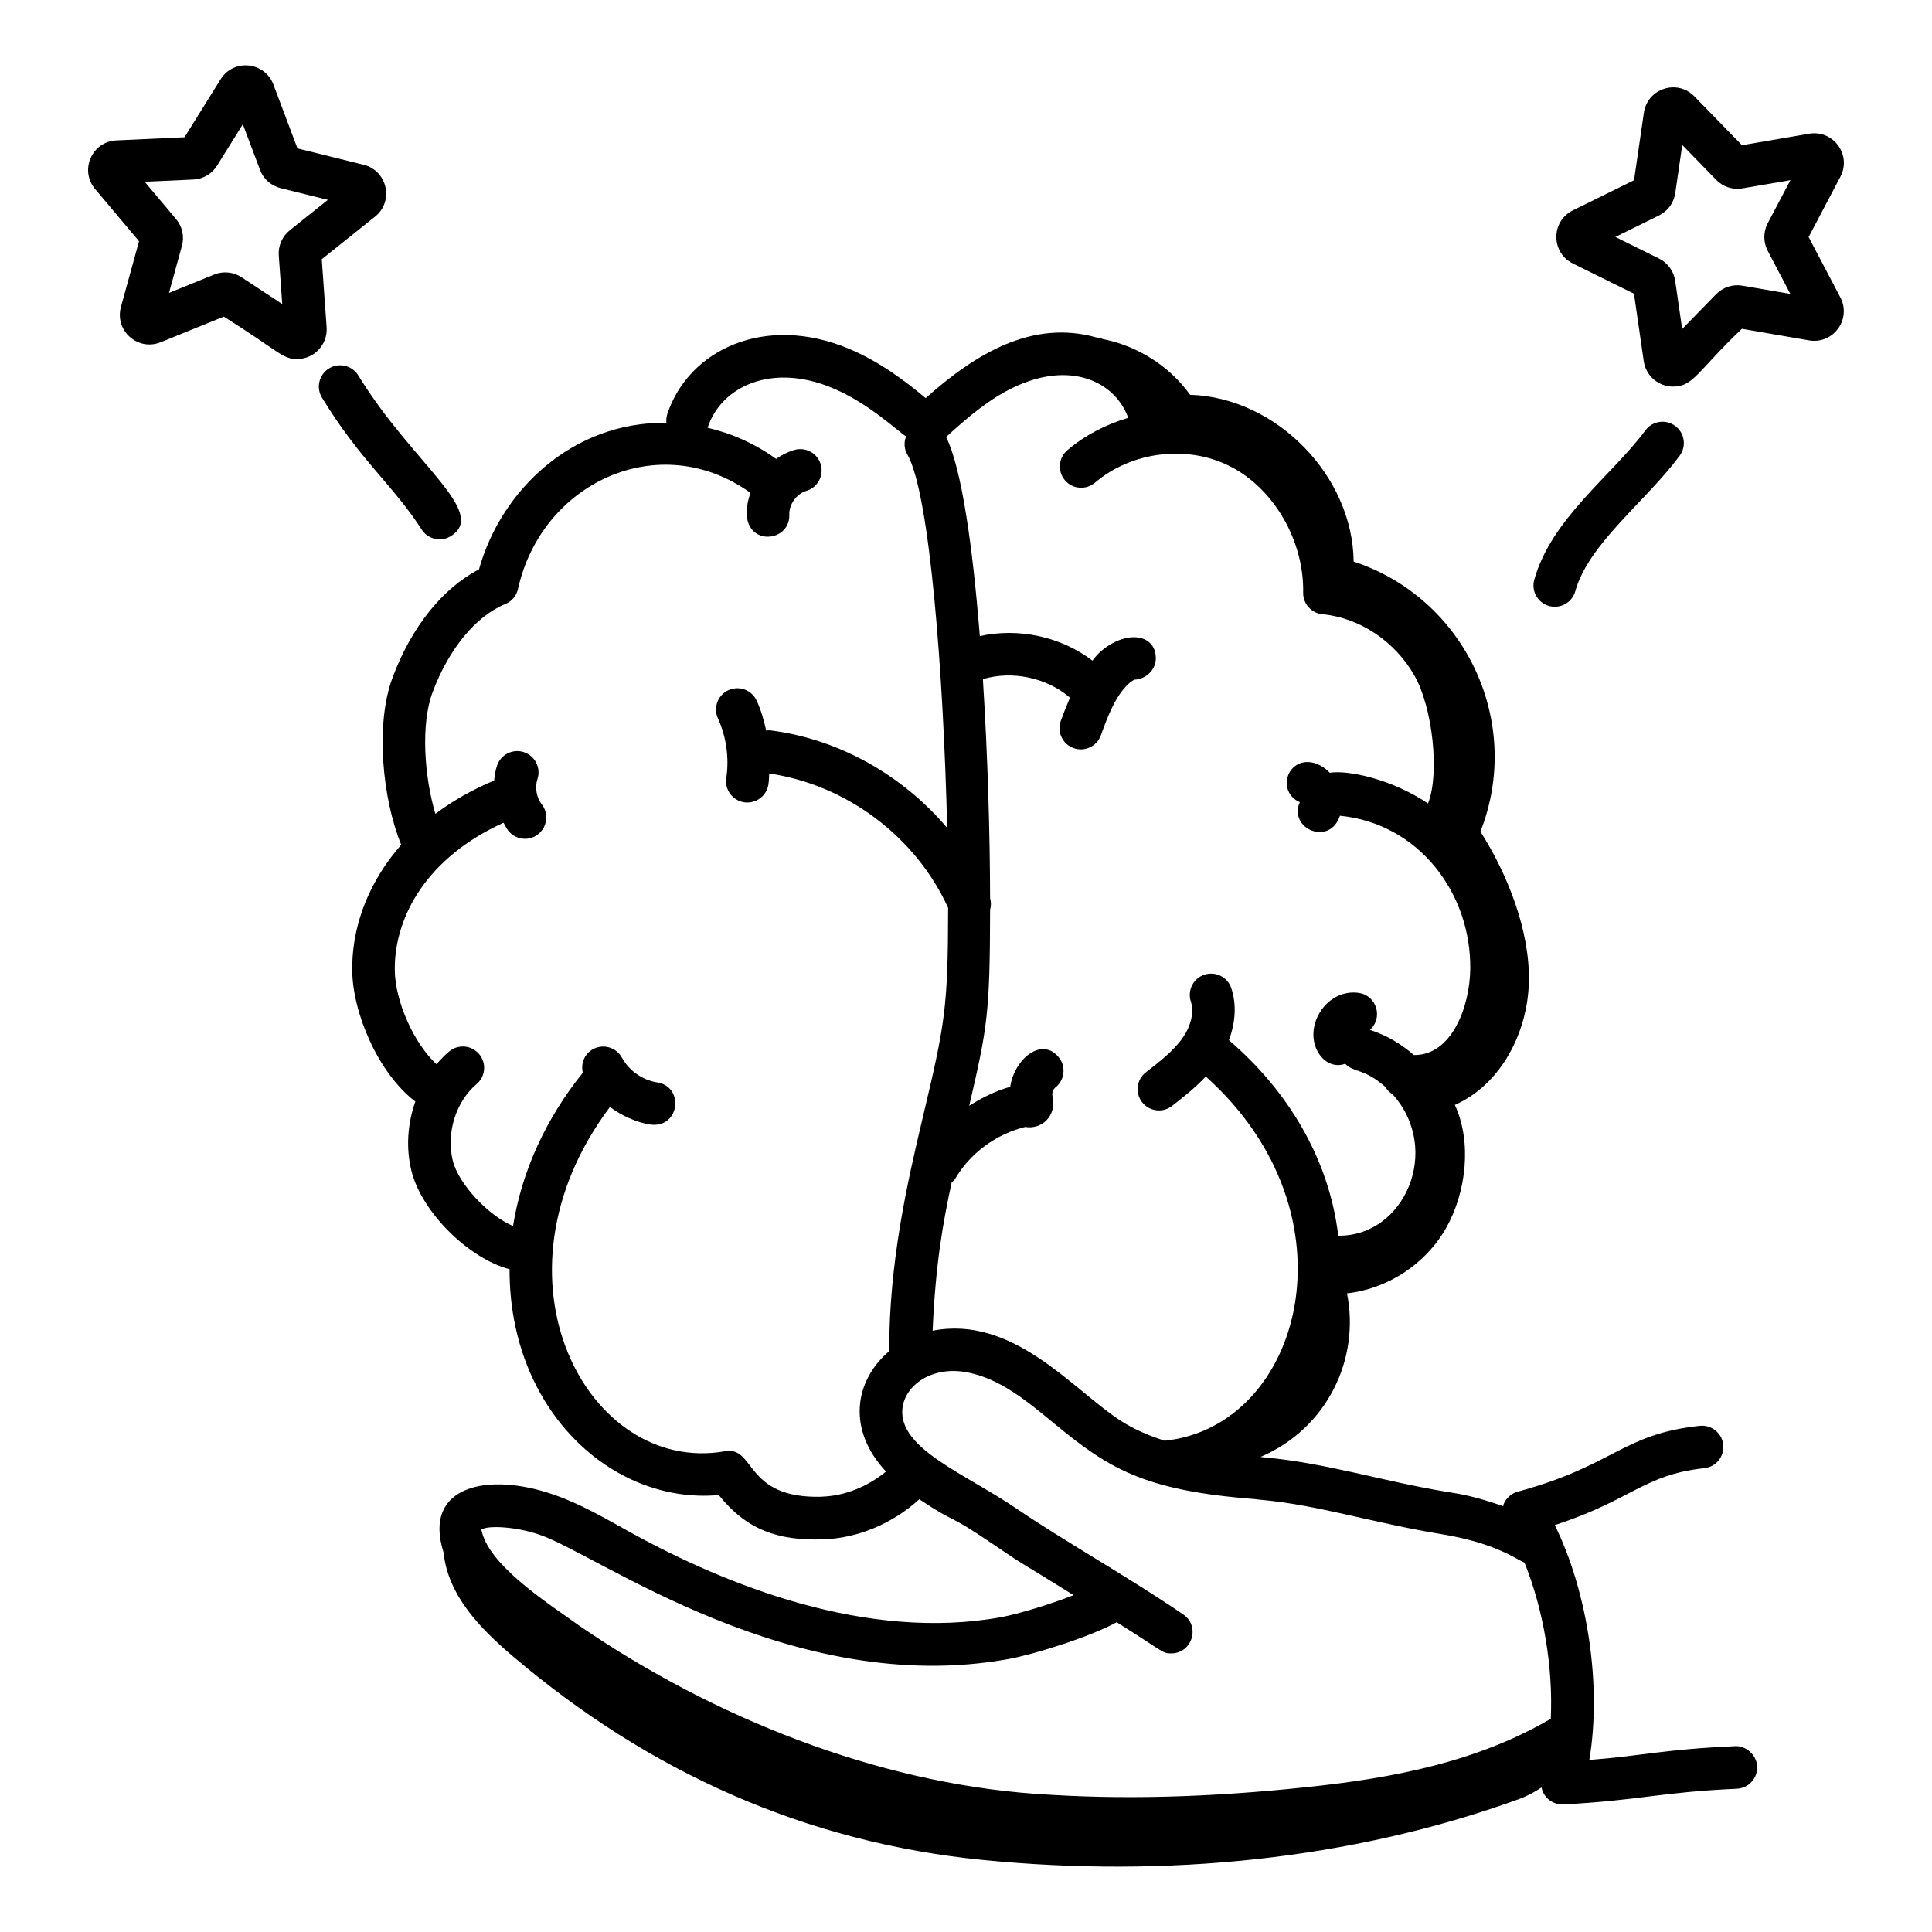 <svg id="Layer_1" enable-background="new 0 0 68 68" height="512" viewBox="0 0 68 68" width="512" xmlns="http://www.w3.org/2000/svg"><g id="_x37_8"><path d="m22.211 53.946c-.932-.518-1.804-1.027-2.72-1.338-2.311-.81-4.627-.32-3.88 2.029.158 1.524 1.289 2.68 2.449 3.666 4.786 4.068 10.297 6.548 16.549 7.163 6.411.631 12.926 0 18.825-2.133.326-.118.583-.26.822-.42.077.369.397.611.771.596 2.7-.142 3.392-.429 6.104-.551.414-.018.734-.369.716-.783-.019-.415-.41-.743-.782-.715-2.521.113-3.161.329-5.126.485.437-2.598-.045-5.887-1.215-8.267 2.719-.885 3.124-1.772 5.263-2.003.412-.044.71-.414.666-.826-.045-.412-.416-.708-.826-.665-2.745.296-3 1.395-6.407 2.317-.229.062-.416.23-.502.452-.008.019-.003.04-.008.06-1.051-.363-1.504-.428-1.993-.507-2.217-.361-4.253-1.02-6.436-1.213l-.113-.015c2.356-1.008 3.505-3.46 3.042-5.756 1.438-.158 2.777-1.041 3.488-2.3.712-1.259.914-3.02.309-4.333 1.634-.724 2.573-2.57 2.605-4.356.032-1.787-.747-3.756-1.706-5.263 1.516-3.85-.529-8.21-4.462-9.505-.031-3.027-2.731-5.779-5.757-5.869-.726-1.018-1.857-1.724-3.083-1.965-.012-.004-.023-.01-.035-.015-.038-.013-.079-.013-.117-.025-.017-.003-.034-.011-.051-.013-.002.001-.003.001-.005.001-2.261-.64-4.262.568-6.015 2.134-.705-.592-1.615-1.281-2.691-1.733-2.977-1.253-5.658.044-6.402 2.291-.034.103-.042.208-.032.31-3.296-.043-5.817 2.363-6.597 5.158-1.288.669-2.385 2.039-3.046 3.821-.618 1.664-.34 4.301.309 5.872-.062.103-1.745 1.788-1.725 4.414.012 1.49.901 3.613 2.222 4.625-.275.777-.338 1.635-.135 2.449.363 1.451 2.021 3.079 3.451 3.453-.015 4.945 3.593 8.284 7.364 7.948.969 1.214 2.073 1.612 3.667 1.559 1.228-.037 2.451-.557 3.391-1.411 1.411.943.867.401 2.646 1.616 1.102.755.892.576 2.784 1.759-.869.342-1.991.673-2.556.776-4.741.859-9.694-1.143-13.019-2.974zm13.46-40.308c1.974-.949 3.566-.233 4.038 1.069-.773.226-1.508.601-2.141 1.138-.315.268-.354.741-.087 1.057.269.317.74.354 1.058.087 1.312-1.114 3.281-1.343 4.79-.559 1.527.794 2.571 2.616 2.538 4.428-.007.392.288.723.678.76 1.321.127 2.566.962 3.249 2.178.629 1.121.885 3.439.467 4.484-1.262-.854-2.808-1.185-3.457-1.082-.575-.586-1.254-.432-1.458.073-.157.384.02.805.403.961-.413.932 1.052 1.572 1.412.48 2.759.265 4.626 2.713 4.587 5.407-.02 1.328-.66 3.035-1.985 3.015-.453-.4-.979-.705-1.548-.887.474-.421.242-1.202-.382-1.299-.538-.085-1.083.188-1.386.696-.595.999.126 2.079.899 1.797.32.323.652.15 1.408.809.064.106.148.198.257.261 1.759 1.953.425 5.013-1.909 4.981-.323-2.707-1.771-5.1-3.848-6.882.231-.618.273-1.264.083-1.83-.131-.393-.556-.605-.949-.473-.393.131-.604.557-.473.949.118.354.011.835-.279 1.258-.322.467-.821.854-1.305 1.227-.327.253-.388.725-.134 1.052.147.191.369.291.594.291.16 0 .321-.051.458-.157.389-.301.813-.634 1.19-1.037 5.437 4.863 3.387 12.322-1.447 12.819-.515-.165-1.078-.392-1.608-.742-1.683-1.123-3.75-3.678-6.559-3.13.104-2.356.36-3.782.67-5.219.037-.04.085-.064.114-.113.524-.908 1.454-1.593 2.476-1.84.578.099 1.124-.387.957-1.097-.023-.098.023-.229.103-.292.326-.256.383-.728.127-1.053-.586-.744-1.565.022-1.716 1.029-.515.143-.993.383-1.443.668.64-2.752.728-3.249.735-6.901.038-.13.038-.268 0-.405-.005-2.292-.086-5.074-.254-7.71 1.035-.31 2.248-.053 3.066.651-.121.281-.229.559-.323.814-.143.389.058.82.446.962.392.142.822-.06.962-.447.23-.631.492-1.346.95-1.792.14-.136.231-.17.253-.171.402-.024.742-.362.733-.765-.018-.908-1.171-.978-2.033-.138-.075.073-.131.158-.198.236-1.108-.85-2.601-1.165-3.964-.866-.251-3.166-.64-5.903-1.186-7.007.828-.76 1.559-1.354 2.371-1.745zm-6.752 39.042c-2.747.075-2.312-1.799-3.411-1.599-4.817.842-8.571-6.089-4.039-12.12.568.427 1.238.628 1.553.628.919 0 1.025-1.351.113-1.491-.518-.08-.995-.414-1.246-.873-.198-.362-.653-.497-1.019-.297-.303.166-.432.508-.357.828-1.308 1.627-2.15 3.477-2.456 5.395-.859-.362-1.91-1.463-2.119-2.295-.242-.969.103-2.08.837-2.7.316-.267.355-.74.089-1.057-.268-.316-.739-.356-1.058-.089-.16.135-.306.286-.442.446-.781-.715-1.46-2.201-1.469-3.322-.014-1.897 1.16-3.968 3.828-5.176.053.092.096.189.162.274.147.191.369.291.594.291.614 0 .976-.713.592-1.209-.19-.247-.252-.598-.154-.895.129-.394-.086-.817-.479-.946-.392-.129-.817.086-.946.479-.055.169-.083.344-.1.52-.768.322-1.458.713-2.067 1.173-.39-1.296-.52-3.146-.105-4.264.567-1.53 1.525-2.696 2.563-3.12.229-.093.396-.292.449-.532.83-3.75 4.983-5.677 8.182-3.382-.673 1.928 1.41 1.889 1.367.765-.013-.358.256-.733.6-.835.397-.118.624-.536.506-.933-.117-.396-.535-.622-.932-.506-.23.068-.444.178-.639.314-.726-.526-1.548-.895-2.412-1.097.002-.005.006-.009.007-.014.478-1.441 2.257-2.279 4.398-1.38 1.284.54 2.275 1.507 2.58 1.699-.075.203-.072.432.045.633.798 1.376 1.277 7.842 1.403 13.147-1.567-1.853-3.81-3.133-6.233-3.434-.048-.006-.09.007-.136.01-.079-.362-.182-.718-.334-1.053-.172-.377-.619-.543-.994-.371-.377.172-.543.617-.371.994.296.648.4 1.394.294 2.098-.062.41.22.792.629.854.429.06.794-.235.854-.629.019-.127.02-.256.029-.384 2.72.395 5.158 2.227 6.296 4.729-.006 3.564-.107 4.065-.912 7.46-.51 2.155-1.171 5.017-1.161 8.14-1.251 1.07-1.475 2.789-.113 4.239-.652.535-1.457.86-2.265.885zm10.386 4.418c1.65 1.028 1.58 1.096 1.919 1.096.733 0 1.033-.953.425-1.369-1.886-1.289-4.303-2.657-5.8-3.68-1.88-1.285-4.22-2.145-4.088-3.56.081-.823 1.036-1.528 2.298-1.28 1.137.224 2.059.984 3.035 1.79 1.911 1.573 3.13 2.365 7.062 2.667.093.016.201.021.238.027 1.997.18 3.956.817 6.281 1.197 1.997.325 2.67.891 2.981 1.012.669 1.653 1.011 3.683.926 5.497-2.596 1.521-5.565 2.089-8.546 2.402-3.509.374-6.64.453-9.576.24v.002c-5.622-.402-11.328-2.677-16.036-5.895-.985-.716-2.962-1.956-3.412-3.161-.056-.153-.062-.235-.072-.248.237-.157 1.25-.101 2.062.186 2.053.697 8.882 5.752 16.497 4.371.879-.159 2.849-.77 3.808-1.296z"/><path d="m57.859 3.968-.346 2.375-2.153 1.061c-.775.381-.776 1.487-.002 1.87l2.152 1.063.345 2.378c.077.526.526.892 1.034.892.723 0 .865-.56 2.42-2.034l2.366.408c.851.145 1.5-.746 1.1-1.512l-1.117-2.126 1.119-2.125c.4-.761-.242-1.655-1.098-1.512l-2.367.405-1.676-1.72c-.606-.621-1.653-.274-1.777.577zm3.468 2.662 1.69-.289-.799 1.517c-.16.305-.159.668 0 .97l.797 1.518-1.69-.291c-.34-.059-.681.055-.922.299l-1.196 1.227-.246-1.695c-.049-.34-.262-.634-.569-.786l-1.537-.759 1.538-.758c.309-.152.521-.446.57-.784l.247-1.696 1.193 1.225c.24.249.588.362.924.303z"/><path d="m55.444 20.81c.476-1.687 2.478-3.153 3.674-4.769.247-.333.177-.802-.156-1.049-.334-.248-.805-.177-1.049.156-1.179 1.59-3.305 3.096-3.912 5.255-.112.399.12.813.519.925.399.111.813-.12.925-.519z"/><path d="m4.893 8.49-.637 2.317c-.225.829.591 1.562 1.397 1.24l2.225-.903c1.943 1.22 2.052 1.494 2.578 1.494.585 0 1.083-.493 1.04-1.118l-.171-2.396 1.875-1.499c.001 0 .001-0.0.001-0.0.674-.54.435-1.617-.4-1.825l-2.331-.577-.847-2.249c-.303-.799-1.399-.921-1.859-.182l-1.27 2.039-2.398.11c-.866.04-1.302 1.056-.749 1.711zm1.911-2.171c.343-.016.655-.199.837-.49l.906-1.456.602 1.599c.119.325.392.568.727.65l1.664.412-1.339 1.07c-.268.214-.413.546-.389.889l.122 1.709-1.429-.941c-.283-.189-.644-.228-.968-.097l-1.589.645.452-1.646c.096-.332.019-.688-.204-.954l-1.104-1.312z"/><path d="m15.878 18.863c1.315-.843-1.379-2.561-3.266-5.647-.215-.353-.677-.465-1.03-.249-.354.216-.465.678-.249 1.031 1.363 2.231 2.512 3.084 3.508 4.639.223.347.686.451 1.037.227z"/></g></svg>